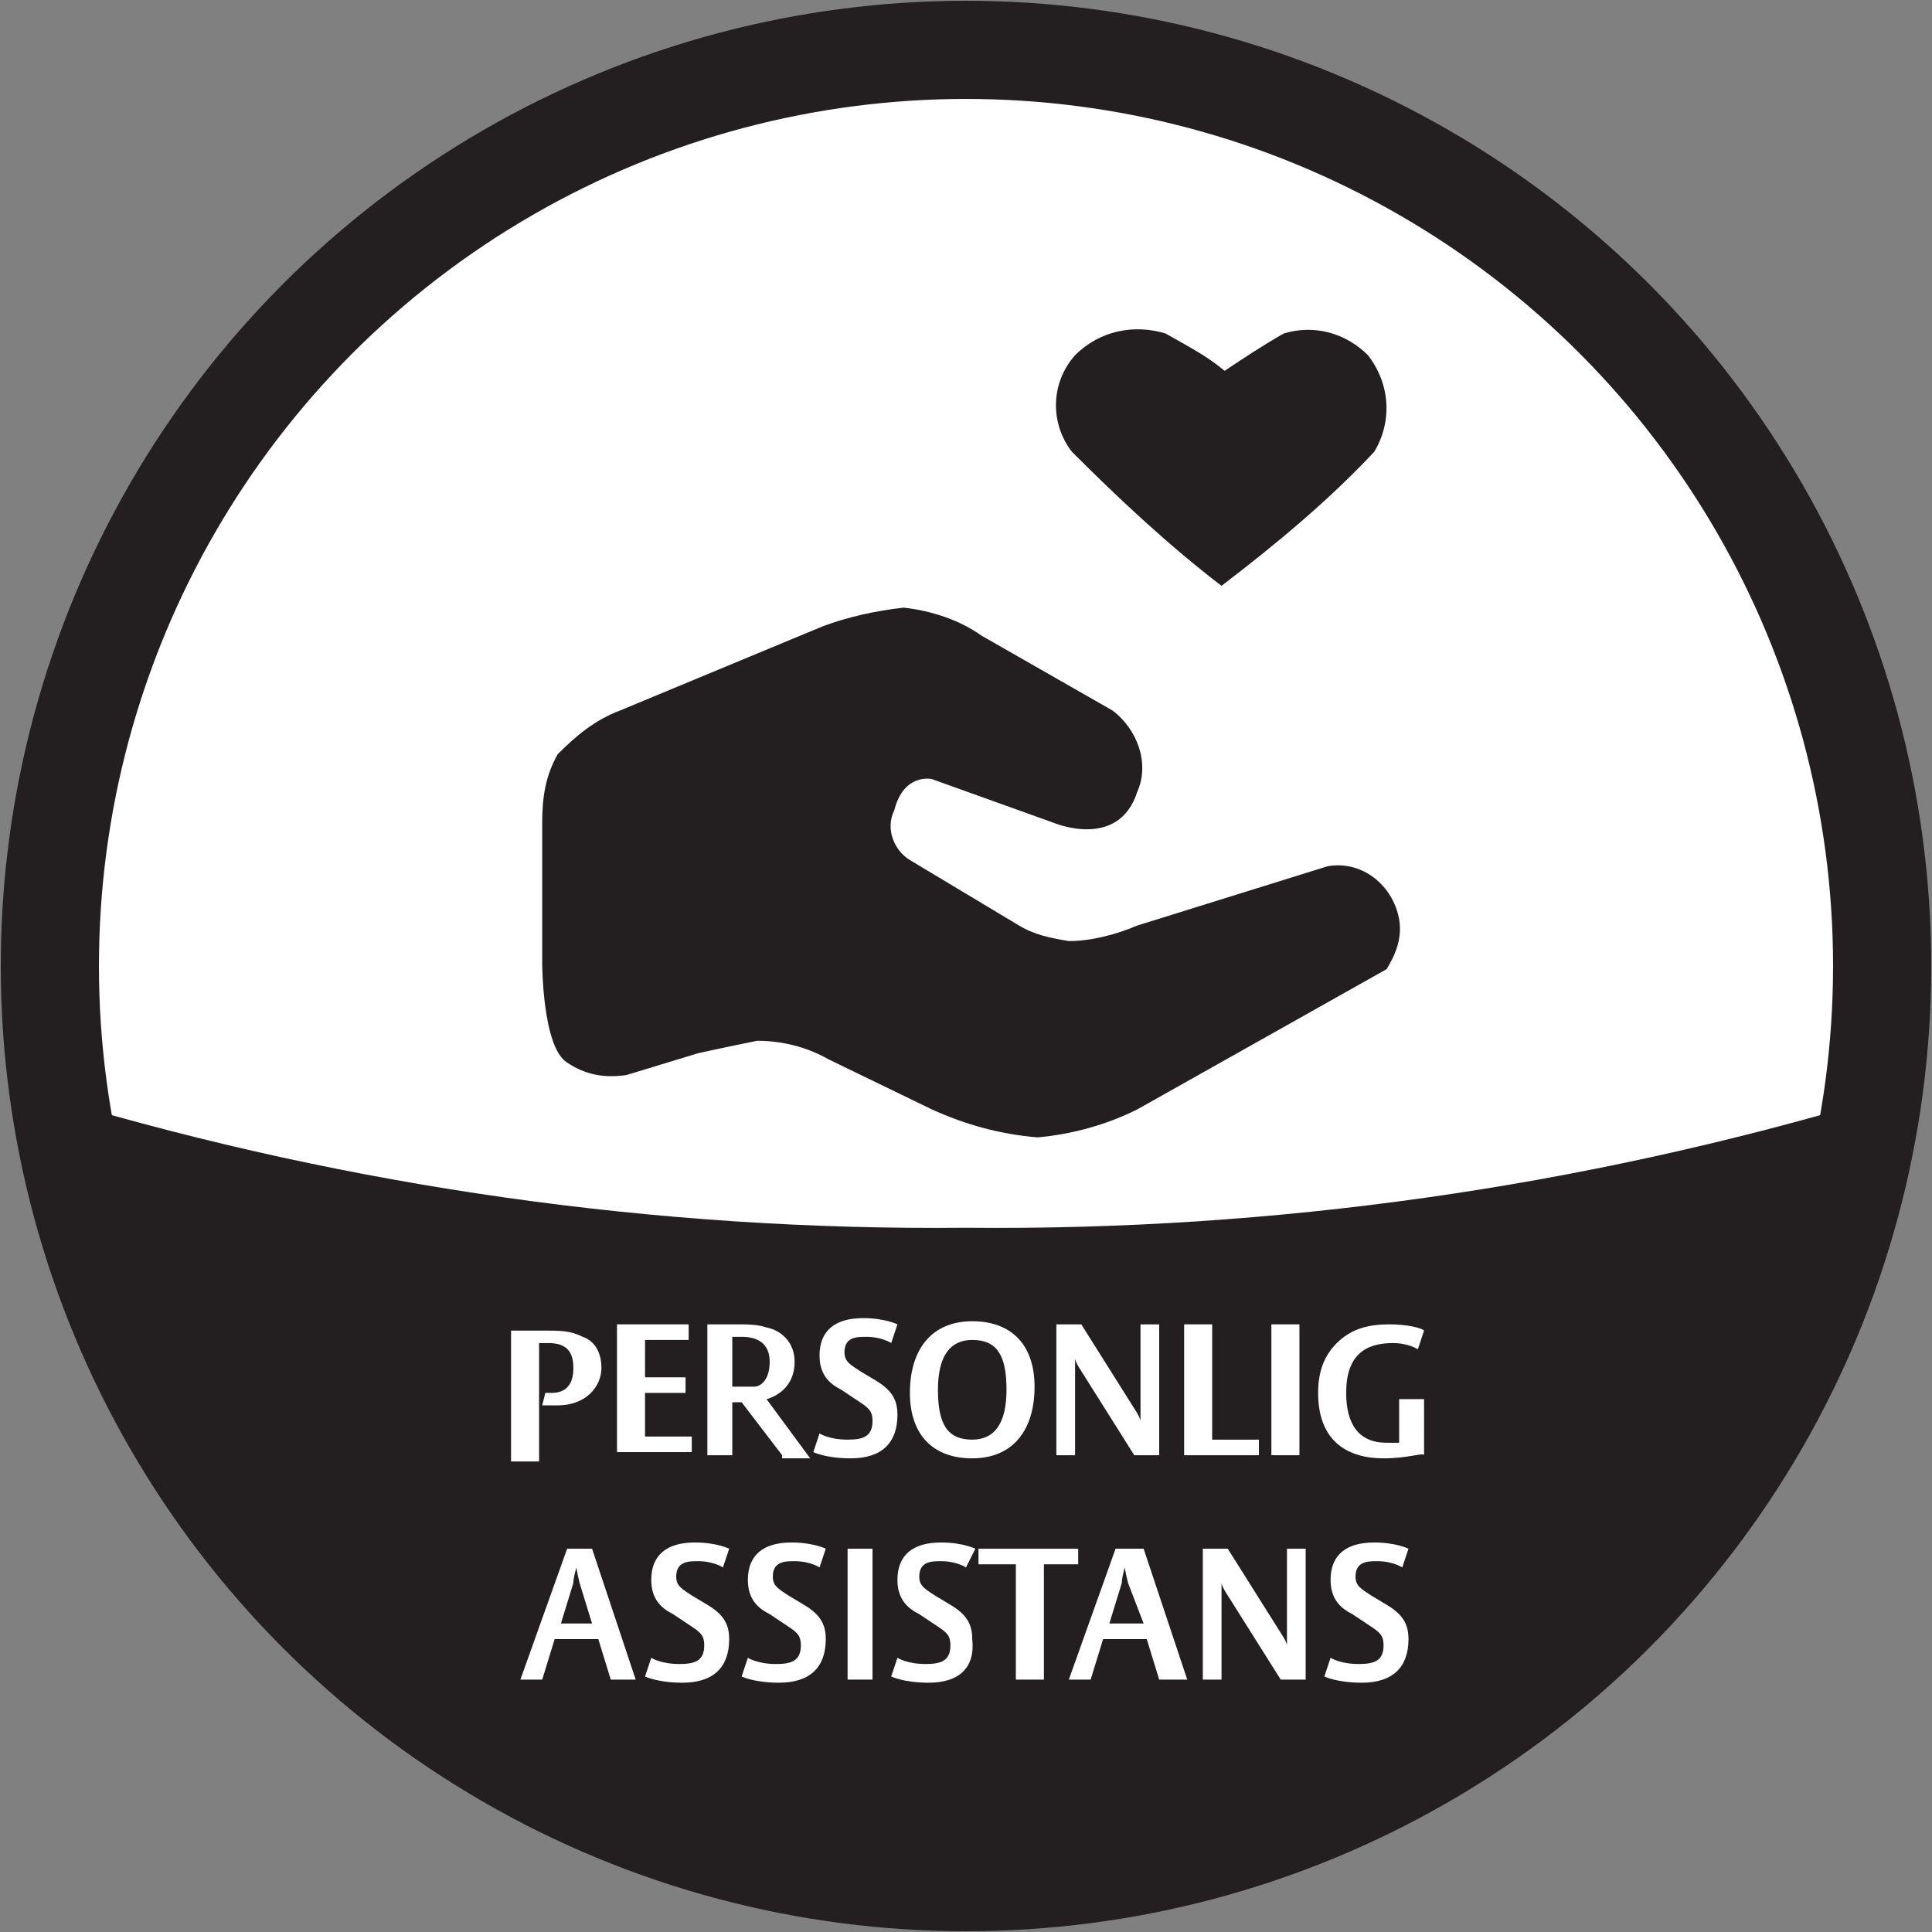 <?xml version="1.0" encoding="utf-8"?>
<!-- Generator: Adobe Illustrator 27.2.0, SVG Export Plug-In . SVG Version: 6.00 Build 0)  -->
<svg version="1.1" id="Layer_1" xmlns="http://www.w3.org/2000/svg" xmlns:xlink="http://www.w3.org/1999/xlink" x="0px" y="0px"
	 viewBox="0 0 62 62" style="enable-background:new 0 0 62 62;" xml:space="preserve">
<rect x="0" y="0" width="62" height="62" fill="#808080" stroke="none"/>
<style type="text/css">
	.st0{fill:#FFFFFF;stroke:#231F20;stroke-width:3.15;stroke-miterlimit:10;}
	.st1{fill:#231F20;}
	.st2{enable-background:new    ;}
	.st3{fill:#FFFFFF;}
</style>
<g id="Layer_2_00000120555027125845831570000015353581147730045623_">
	<g id="Layer_1-2">
		<circle class="st0" cx="31" cy="31" r="29.4"/>
		<path class="st1" d="M31,39.4c-9.9,0.1-19.7-1.3-29.1-4.1c2.4,16.1,17.3,27.2,33.4,24.8c12.8-1.9,22.9-12,24.8-24.8
			C50.7,38.1,40.9,39.5,31,39.4z"/>
		<g class="st2">
			<path class="st3" d="M17.9,45.1c-0.3,0-0.5,0-0.5,0l0.1-0.4c0,0,0.1,0,0.2,0c0.4,0,0.7-0.2,0.7-0.8c0-0.5-0.2-0.8-0.8-0.8
				c-0.2,0-0.3,0-0.3,0v3.8h-0.9v-4.2c0.2,0,0.5,0,1,0c0.6,0,0.9,0,1.3,0.2c0.3,0.1,0.6,0.4,0.6,1C19.3,44.5,18.8,45.1,17.9,45.1z"
				/>
			<path class="st3" d="M19.8,46.7v-4.2h2.3V43h-1.4v1.2h1.3v0.5h-1.3v1.4h1.5v0.5H19.8z"/>
			<path class="st3" d="M25.1,46.7L23.8,45h-0.3v1.7h-0.8v-4.2c0,0,0.4,0,0.9,0c0.4,0,0.7,0,1,0.1c0.5,0.1,0.9,0.5,0.9,1.1
				c0,1-0.9,1.2-0.9,1.2l1.4,1.9H25.1z M23.8,42.9c-0.2,0-0.3,0-0.3,0v1.6c0,0,0.1,0,0.3,0c0.2,0,0.3,0,0.4,0c0.2,0,0.5-0.2,0.5-0.8
				C24.7,43.1,24.3,42.9,23.8,42.9z"/>
			<path class="st3" d="M27.3,46.8c-0.8,0-1.2-0.2-1.2-0.2l0.2-0.6c0,0,0.3,0.2,0.9,0.2c0.5,0,0.8-0.1,0.8-0.6
				c0-0.3-0.1-0.4-0.4-0.6l-0.6-0.4c-0.4-0.2-0.7-0.5-0.7-1.1c0-0.8,0.5-1.2,1.4-1.2c0.7,0,1.1,0.2,1.1,0.2l-0.2,0.6
				c0,0-0.3-0.2-0.8-0.2c-0.3,0-0.7,0-0.7,0.5c0,0.3,0.2,0.4,0.5,0.6l0.5,0.3c0.5,0.3,0.7,0.6,0.7,1.1
				C28.8,46.3,28.3,46.8,27.3,46.8z"/>
			<path class="st3" d="M31.2,46.8c-1.3,0-2-0.8-2-2.1c0-1.4,0.7-2.3,2-2.3c1.3,0,2,0.8,2,2.1C33.2,45.9,32.5,46.8,31.2,46.8z
				 M31.2,43c-0.7,0-1.1,0.5-1.1,1.6c0,1.1,0.3,1.6,1.1,1.6c0.7,0,1.1-0.5,1.1-1.6C32.3,43.5,32,43,31.2,43z"/>
			<path class="st3" d="M36.4,46.7L34.7,44c-0.2-0.3-0.2-0.4-0.2-0.4v3.1h-0.6v-4.2h0.8l1.7,2.7c0.2,0.3,0.2,0.4,0.2,0.4v-3.1h0.6
				v4.2H36.4z"/>
			<path class="st3" d="M38,46.7v-4.2h0.9v3.7h1.5v0.5H38z"/>
			<path class="st3" d="M40.8,46.7v-4.2h0.9v4.2H40.8z"/>
			<path class="st3" d="M44.4,46.8c-1.1,0-2.1-0.5-2.1-2.1c0-0.7,0.2-1.2,0.6-1.6c0.5-0.5,1.1-0.6,1.7-0.6c0.5,0,1,0.1,1.1,0.2
				l-0.2,0.6c0,0-0.3-0.2-0.8-0.2c-0.9,0-1.5,0.4-1.5,1.6c0,1,0.4,1.6,1.3,1.6c0.2,0,0.4,0,0.4,0v-1.4h0.8v1.8
				C45.7,46.6,45.2,46.8,44.4,46.8z"/>
		</g>
		<g class="st2">
			<path class="st3" d="M19.6,53.9l-0.4-1.3h-1.4l-0.4,1.3h-0.7l1.5-4.2H19l1.4,4.2H19.6z M18.6,50.8c-0.1-0.4-0.1-0.5-0.1-0.5
				s-0.1,0.3-0.1,0.5l-0.4,1.3H19L18.6,50.8z"/>
		</g>
		<g class="st2">
			<path class="st3" d="M21.9,54c-0.8,0-1.2-0.2-1.2-0.2l0.2-0.6c0,0,0.3,0.2,0.9,0.2c0.5,0,0.8-0.1,0.8-0.6c0-0.3-0.1-0.4-0.4-0.6
				l-0.6-0.4c-0.4-0.2-0.7-0.5-0.7-1.1c0-0.8,0.5-1.2,1.4-1.2c0.7,0,1.1,0.2,1.1,0.2l-0.2,0.6c0,0-0.3-0.2-0.8-0.2
				c-0.3,0-0.7,0-0.7,0.5c0,0.3,0.2,0.4,0.5,0.6l0.5,0.3c0.5,0.3,0.7,0.6,0.7,1.1C23.4,53.5,22.9,54,21.9,54z"/>
			<path class="st3" d="M25,54c-0.8,0-1.2-0.2-1.2-0.2l0.2-0.6c0,0,0.3,0.2,0.9,0.2c0.5,0,0.8-0.1,0.8-0.6c0-0.3-0.1-0.4-0.4-0.6
				l-0.6-0.4c-0.4-0.2-0.7-0.5-0.7-1.1c0-0.8,0.5-1.2,1.4-1.2c0.7,0,1.1,0.2,1.1,0.2l-0.2,0.6c0,0-0.3-0.2-0.8-0.2
				c-0.3,0-0.7,0-0.7,0.5c0,0.3,0.2,0.4,0.5,0.6l0.5,0.3c0.5,0.3,0.7,0.6,0.7,1.1C26.5,53.5,26,54,25,54z"/>
			<path class="st3" d="M27.2,53.9v-4.2H28v4.2H27.2z"/>
			<path class="st3" d="M29.8,54c-0.8,0-1.2-0.2-1.2-0.2l0.2-0.6c0,0,0.3,0.2,0.9,0.2c0.5,0,0.8-0.1,0.8-0.6c0-0.3-0.1-0.4-0.4-0.6
				l-0.6-0.4c-0.4-0.2-0.7-0.5-0.7-1.1c0-0.8,0.5-1.2,1.4-1.2c0.7,0,1.1,0.2,1.1,0.2L31,50.3c0,0-0.3-0.2-0.8-0.2
				c-0.3,0-0.7,0-0.7,0.5c0,0.3,0.2,0.4,0.5,0.6l0.5,0.3c0.5,0.3,0.7,0.6,0.7,1.1C31.3,53.5,30.8,54,29.8,54z"/>
		</g>
		<g class="st2">
			<path class="st3" d="M33.5,50.2v3.7h-0.9v-3.7h-1.2v-0.5h3.2v0.5H33.5z"/>
		</g>
		<g class="st2">
			<path class="st3" d="M37.2,53.9l-0.4-1.3h-1.4L35,53.9h-0.7l1.5-4.2h0.9l1.4,4.2H37.2z M36.2,50.8c-0.1-0.4-0.1-0.5-0.1-0.5
				S36,50.6,36,50.8l-0.4,1.3h1.1L36.2,50.8z"/>
			<path class="st3" d="M41.1,53.9l-1.7-2.7c-0.2-0.3-0.2-0.4-0.2-0.4v3.1h-0.6v-4.2h0.8l1.7,2.7c0.2,0.3,0.2,0.4,0.2,0.4v-3.1h0.6
				v4.2H41.1z"/>
			<path class="st3" d="M43.7,54c-0.8,0-1.2-0.2-1.2-0.2l0.2-0.6c0,0,0.3,0.2,0.9,0.2c0.5,0,0.8-0.1,0.8-0.6c0-0.3-0.1-0.4-0.4-0.6
				l-0.6-0.4c-0.4-0.2-0.7-0.5-0.7-1.1c0-0.8,0.5-1.2,1.4-1.2c0.7,0,1.1,0.2,1.1,0.2l-0.2,0.6c0,0-0.3-0.2-0.8-0.2
				c-0.3,0-0.7,0-0.7,0.5c0,0.3,0.2,0.4,0.5,0.6l0.5,0.3c0.5,0.3,0.7,0.6,0.7,1.1C45.2,53.5,44.7,54,43.7,54z"/>
		</g>
		<g id="handheart">
			<path class="st1" d="M17.4,26.4c0-0.8,0.1-1.5,0.5-2.2c0.6-0.6,1.2-1.1,2-1.4l6.5-2.7c0.8-0.3,1.7-0.5,2.6-0.6
				c0.9,0.1,1.8,0.4,2.5,0.9l4.2,2.4c0.8,0.6,1.2,1.7,0.8,2.6c-0.6,1.9-2.7,1-2.7,1L29.9,25c0,0-0.9-0.2-1.2,1
				c-0.3,0.6,0,1.3,0.5,1.6l3.5,2.1c0.5,0.3,1,0.4,1.6,0.5c0.7,0,1.5-0.2,2.2-0.5l6.1-1.9c1.1-0.2,2.1,0.6,2.3,1.7
				c0.1,0.6-0.1,1.1-0.4,1.6l-8,4.5c-1,0.5-2.1,0.8-3.2,0.9c-1.2-0.1-2.3-0.4-3.4-0.9L26.6,34c-0.7-0.4-1.5-0.6-2.3-0.6
				c-1,0.2-1.9,0.4-1.9,0.4l-2.3,0.7c-0.7,0.1-1.3,0-1.9-0.4c-0.8-0.5-0.8-3.2-0.8-3.2V26.4z"/>
			<path class="st1" d="M39.3,11.9c-0.6-0.5-1.2-0.8-1.9-1.2c-1-0.3-2.1-0.1-2.9,0.7c-0.8,0.9-0.8,2.2-0.1,3.1
				c1.5,1.5,3.1,3,4.8,4.3c1.7-1.3,3.4-2.7,4.9-4.3c0.6-1,0.5-2.2-0.2-3.1c-0.7-0.7-1.7-1-2.7-0.7C40.5,11.1,39.9,11.5,39.3,11.9"/>
		</g>
	</g>
</g>
</svg>

